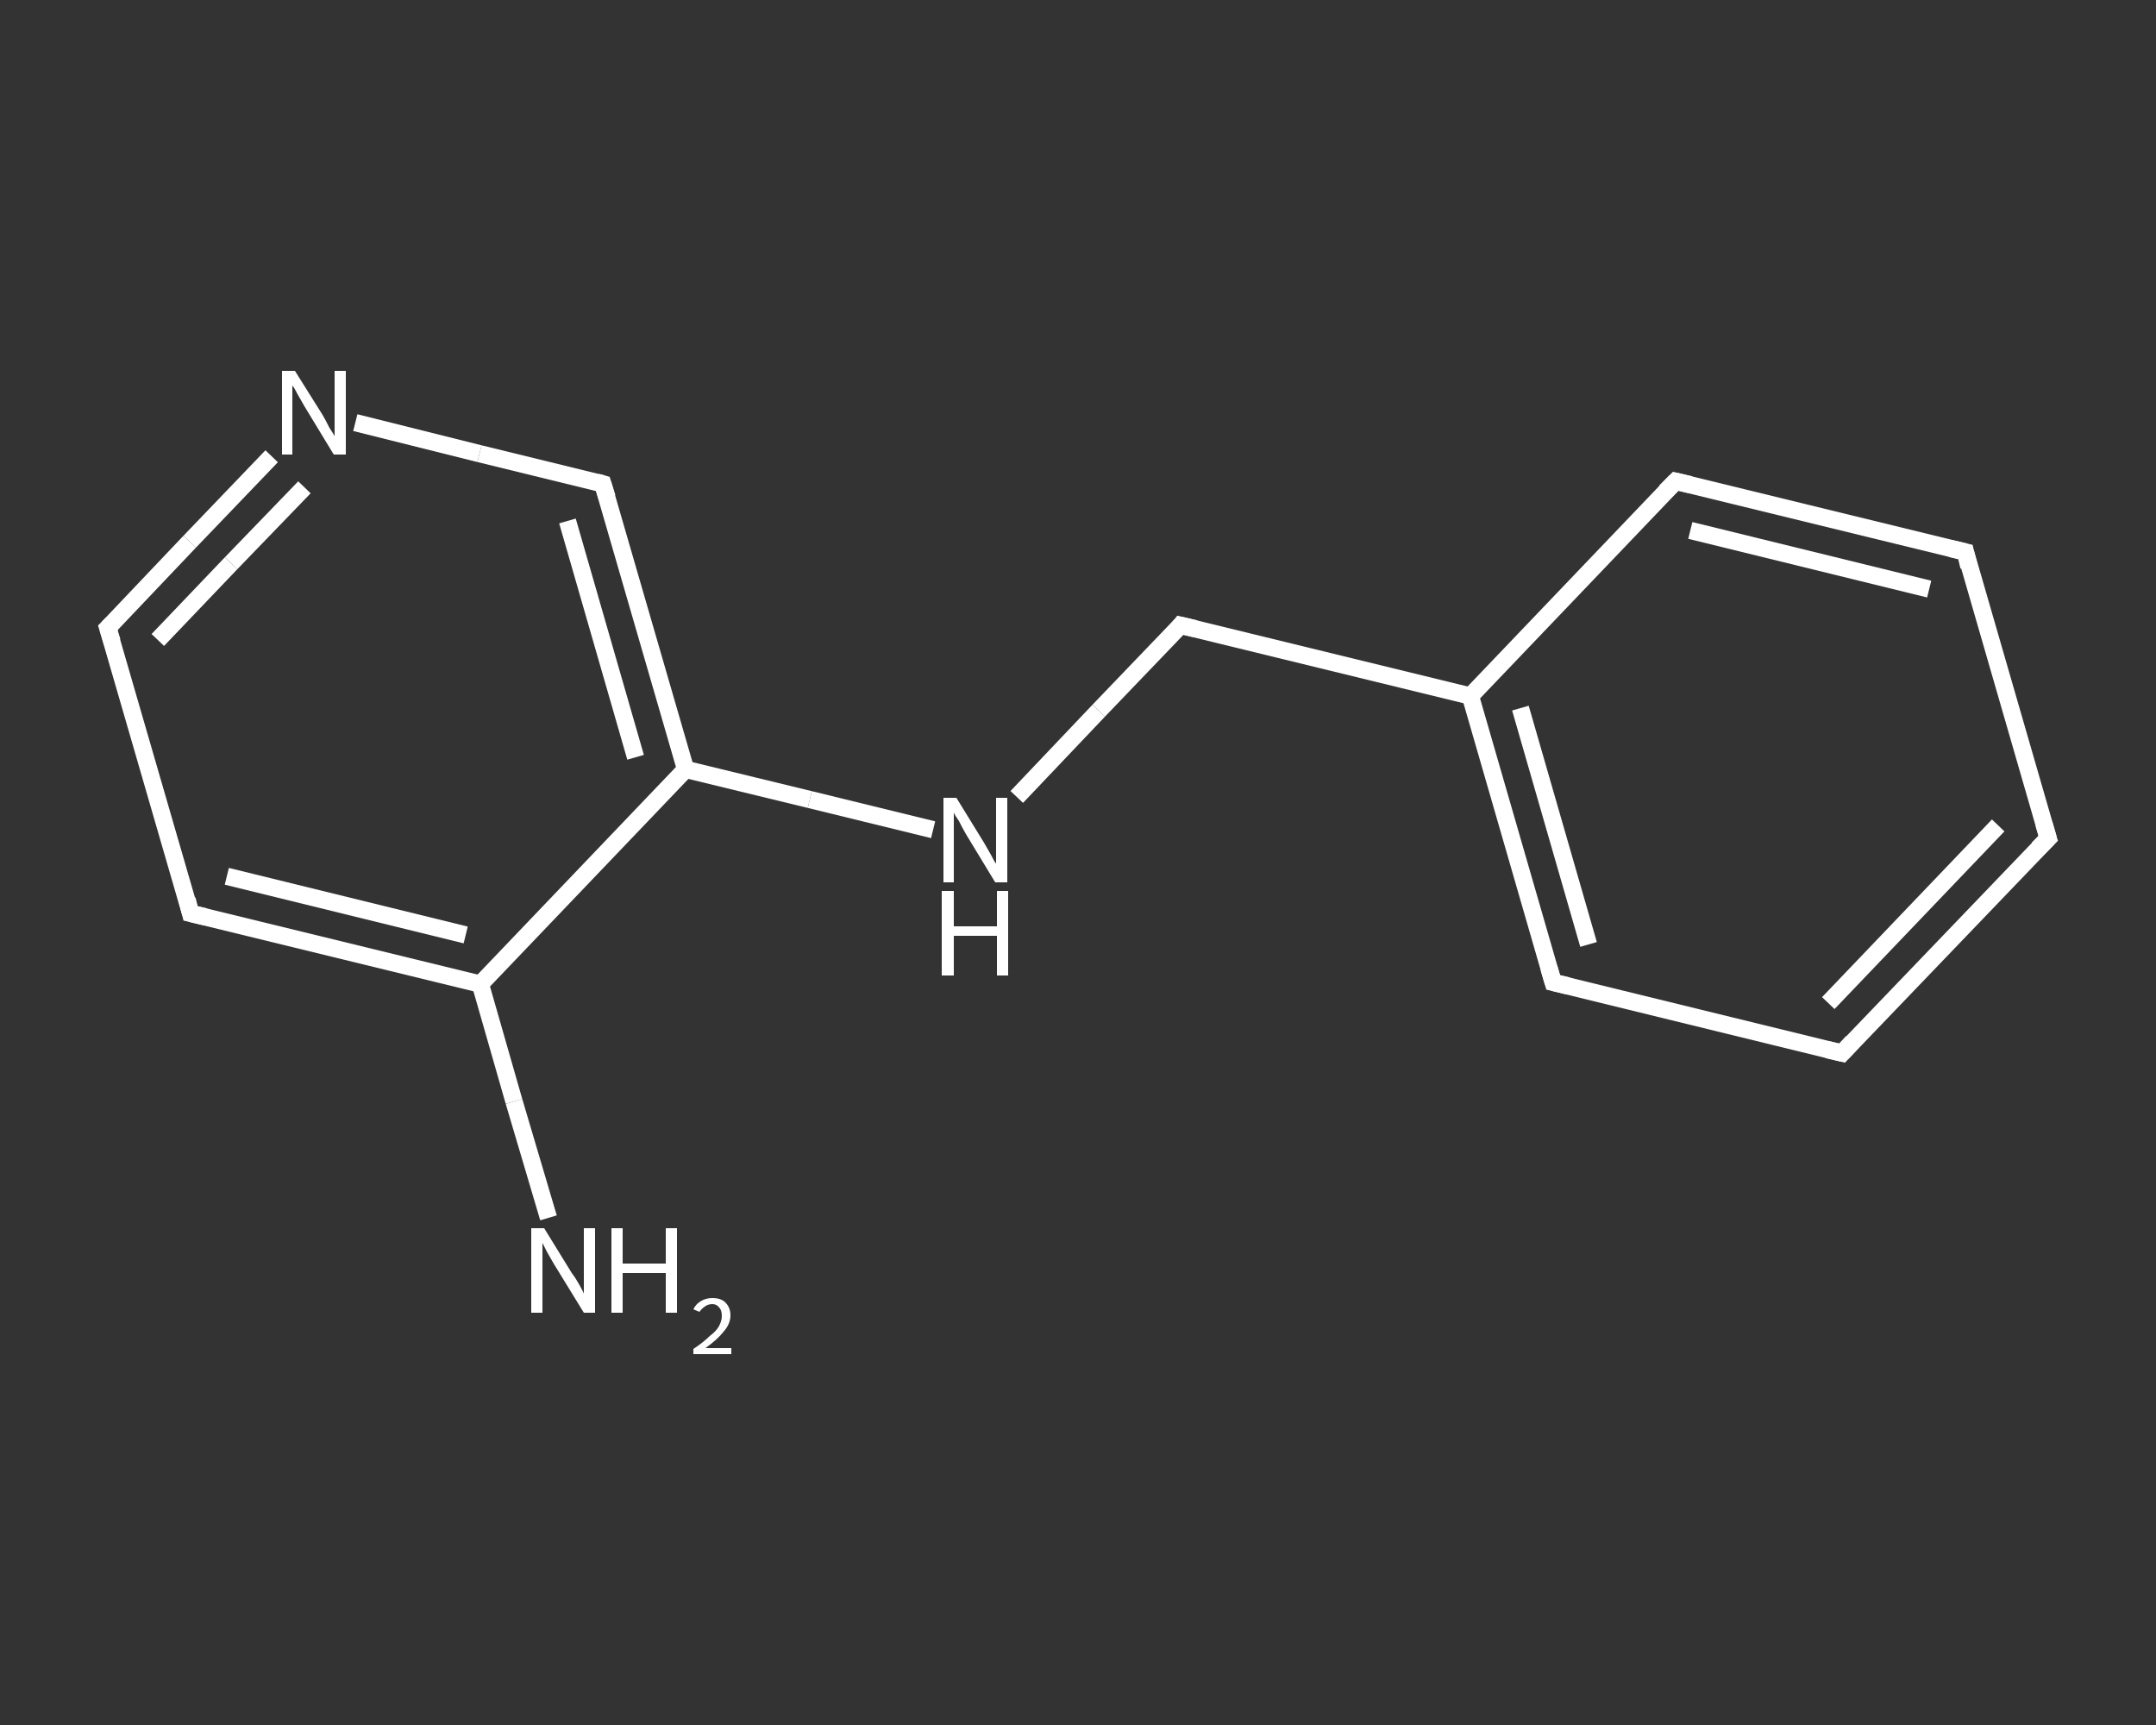 <?xml version='1.0' encoding='iso-8859-1'?>
<svg version='1.1' baseProfile='full'
              xmlns='http://www.w3.org/2000/svg'
                      xmlns:rdkit='http://www.rdkit.org/xml'
                      xmlns:xlink='http://www.w3.org/1999/xlink'
                  xml:space='preserve'
width='250px' height='200px' viewBox='0 0 250 200'>
<rect x="0" y="0" width="250" height="200" fill="#333333" stroke="none"/>
<!-- END OF HEADER -->
<rect style='opacity:1.0;fill:transparent;stroke:none' width='250.0' height='200.0' x='0.0' y='0.0'> </rect>
<path class='bond-0 atom-0 atom-1' d='M 63.6,141.2 L 59.6,127.7' style='fill:none;fill-rule:evenodd;stroke:#FFFFFF;stroke-width:2.0px;stroke-linecap:butt;stroke-linejoin:miter;stroke-opacity:1' />
<path class='bond-0 atom-0 atom-1' d='M 59.6,127.7 L 55.7,114.1' style='fill:none;fill-rule:evenodd;stroke:#FFFFFF;stroke-width:2.0px;stroke-linecap:butt;stroke-linejoin:miter;stroke-opacity:1' />
<path class='bond-1 atom-1 atom-2' d='M 55.7,114.1 L 22.1,105.9' style='fill:none;fill-rule:evenodd;stroke:#FFFFFF;stroke-width:2.0px;stroke-linecap:butt;stroke-linejoin:miter;stroke-opacity:1' />
<path class='bond-1 atom-1 atom-2' d='M 54.0,108.4 L 26.3,101.6' style='fill:none;fill-rule:evenodd;stroke:#FFFFFF;stroke-width:2.0px;stroke-linecap:butt;stroke-linejoin:miter;stroke-opacity:1' />
<path class='bond-2 atom-2 atom-3' d='M 22.1,105.9 L 12.5,72.8' style='fill:none;fill-rule:evenodd;stroke:#FFFFFF;stroke-width:2.0px;stroke-linecap:butt;stroke-linejoin:miter;stroke-opacity:1' />
<path class='bond-3 atom-3 atom-4' d='M 12.5,72.8 L 22.0,62.8' style='fill:none;fill-rule:evenodd;stroke:#FFFFFF;stroke-width:2.0px;stroke-linecap:butt;stroke-linejoin:miter;stroke-opacity:1' />
<path class='bond-3 atom-3 atom-4' d='M 22.0,62.8 L 31.5,52.9' style='fill:none;fill-rule:evenodd;stroke:#FFFFFF;stroke-width:2.0px;stroke-linecap:butt;stroke-linejoin:miter;stroke-opacity:1' />
<path class='bond-3 atom-3 atom-4' d='M 18.3,74.2 L 26.8,65.3' style='fill:none;fill-rule:evenodd;stroke:#FFFFFF;stroke-width:2.0px;stroke-linecap:butt;stroke-linejoin:miter;stroke-opacity:1' />
<path class='bond-3 atom-3 atom-4' d='M 26.8,65.3 L 35.3,56.5' style='fill:none;fill-rule:evenodd;stroke:#FFFFFF;stroke-width:2.0px;stroke-linecap:butt;stroke-linejoin:miter;stroke-opacity:1' />
<path class='bond-4 atom-4 atom-5' d='M 41.2,49.0 L 55.6,52.6' style='fill:none;fill-rule:evenodd;stroke:#FFFFFF;stroke-width:2.0px;stroke-linecap:butt;stroke-linejoin:miter;stroke-opacity:1' />
<path class='bond-4 atom-4 atom-5' d='M 55.6,52.6 L 69.9,56.1' style='fill:none;fill-rule:evenodd;stroke:#FFFFFF;stroke-width:2.0px;stroke-linecap:butt;stroke-linejoin:miter;stroke-opacity:1' />
<path class='bond-5 atom-5 atom-6' d='M 69.9,56.1 L 79.5,89.2' style='fill:none;fill-rule:evenodd;stroke:#FFFFFF;stroke-width:2.0px;stroke-linecap:butt;stroke-linejoin:miter;stroke-opacity:1' />
<path class='bond-5 atom-5 atom-6' d='M 65.8,60.4 L 73.7,87.8' style='fill:none;fill-rule:evenodd;stroke:#FFFFFF;stroke-width:2.0px;stroke-linecap:butt;stroke-linejoin:miter;stroke-opacity:1' />
<path class='bond-6 atom-6 atom-7' d='M 79.5,89.2 L 93.9,92.7' style='fill:none;fill-rule:evenodd;stroke:#FFFFFF;stroke-width:2.0px;stroke-linecap:butt;stroke-linejoin:miter;stroke-opacity:1' />
<path class='bond-6 atom-6 atom-7' d='M 93.9,92.7 L 108.2,96.2' style='fill:none;fill-rule:evenodd;stroke:#FFFFFF;stroke-width:2.0px;stroke-linecap:butt;stroke-linejoin:miter;stroke-opacity:1' />
<path class='bond-7 atom-7 atom-8' d='M 117.9,92.4 L 127.4,82.4' style='fill:none;fill-rule:evenodd;stroke:#FFFFFF;stroke-width:2.0px;stroke-linecap:butt;stroke-linejoin:miter;stroke-opacity:1' />
<path class='bond-7 atom-7 atom-8' d='M 127.4,82.4 L 136.9,72.5' style='fill:none;fill-rule:evenodd;stroke:#FFFFFF;stroke-width:2.0px;stroke-linecap:butt;stroke-linejoin:miter;stroke-opacity:1' />
<path class='bond-8 atom-8 atom-9' d='M 136.9,72.5 L 170.5,80.7' style='fill:none;fill-rule:evenodd;stroke:#FFFFFF;stroke-width:2.0px;stroke-linecap:butt;stroke-linejoin:miter;stroke-opacity:1' />
<path class='bond-9 atom-9 atom-10' d='M 170.5,80.7 L 180.1,113.9' style='fill:none;fill-rule:evenodd;stroke:#FFFFFF;stroke-width:2.0px;stroke-linecap:butt;stroke-linejoin:miter;stroke-opacity:1' />
<path class='bond-9 atom-9 atom-10' d='M 176.3,82.1 L 184.2,109.5' style='fill:none;fill-rule:evenodd;stroke:#FFFFFF;stroke-width:2.0px;stroke-linecap:butt;stroke-linejoin:miter;stroke-opacity:1' />
<path class='bond-10 atom-10 atom-11' d='M 180.1,113.9 L 213.6,122.1' style='fill:none;fill-rule:evenodd;stroke:#FFFFFF;stroke-width:2.0px;stroke-linecap:butt;stroke-linejoin:miter;stroke-opacity:1' />
<path class='bond-11 atom-11 atom-12' d='M 213.6,122.1 L 237.5,97.2' style='fill:none;fill-rule:evenodd;stroke:#FFFFFF;stroke-width:2.0px;stroke-linecap:butt;stroke-linejoin:miter;stroke-opacity:1' />
<path class='bond-11 atom-11 atom-12' d='M 212.0,116.3 L 231.7,95.7' style='fill:none;fill-rule:evenodd;stroke:#FFFFFF;stroke-width:2.0px;stroke-linecap:butt;stroke-linejoin:miter;stroke-opacity:1' />
<path class='bond-12 atom-12 atom-13' d='M 237.5,97.2 L 227.9,64.0' style='fill:none;fill-rule:evenodd;stroke:#FFFFFF;stroke-width:2.0px;stroke-linecap:butt;stroke-linejoin:miter;stroke-opacity:1' />
<path class='bond-13 atom-13 atom-14' d='M 227.9,64.0 L 194.3,55.8' style='fill:none;fill-rule:evenodd;stroke:#FFFFFF;stroke-width:2.0px;stroke-linecap:butt;stroke-linejoin:miter;stroke-opacity:1' />
<path class='bond-13 atom-13 atom-14' d='M 223.7,68.3 L 196.0,61.5' style='fill:none;fill-rule:evenodd;stroke:#FFFFFF;stroke-width:2.0px;stroke-linecap:butt;stroke-linejoin:miter;stroke-opacity:1' />
<path class='bond-14 atom-6 atom-1' d='M 79.5,89.2 L 55.7,114.1' style='fill:none;fill-rule:evenodd;stroke:#FFFFFF;stroke-width:2.0px;stroke-linecap:butt;stroke-linejoin:miter;stroke-opacity:1' />
<path class='bond-15 atom-14 atom-9' d='M 194.3,55.8 L 170.5,80.7' style='fill:none;fill-rule:evenodd;stroke:#FFFFFF;stroke-width:2.0px;stroke-linecap:butt;stroke-linejoin:miter;stroke-opacity:1' />
<path d='M 23.8,106.3 L 22.1,105.9 L 21.7,104.3' style='fill:none;stroke:#FFFFFF;stroke-width:2.0px;stroke-linecap:butt;stroke-linejoin:miter;stroke-opacity:1;' />
<path d='M 13.0,74.4 L 12.5,72.8 L 13.0,72.3' style='fill:none;stroke:#FFFFFF;stroke-width:2.0px;stroke-linecap:butt;stroke-linejoin:miter;stroke-opacity:1;' />
<path d='M 69.2,55.9 L 69.9,56.1 L 70.4,57.7' style='fill:none;stroke:#FFFFFF;stroke-width:2.0px;stroke-linecap:butt;stroke-linejoin:miter;stroke-opacity:1;' />
<path d='M 136.5,73.0 L 136.9,72.5 L 138.6,72.9' style='fill:none;stroke:#FFFFFF;stroke-width:2.0px;stroke-linecap:butt;stroke-linejoin:miter;stroke-opacity:1;' />
<path d='M 179.6,112.2 L 180.1,113.9 L 181.8,114.3' style='fill:none;stroke:#FFFFFF;stroke-width:2.0px;stroke-linecap:butt;stroke-linejoin:miter;stroke-opacity:1;' />
<path d='M 211.9,121.7 L 213.6,122.1 L 214.8,120.8' style='fill:none;stroke:#FFFFFF;stroke-width:2.0px;stroke-linecap:butt;stroke-linejoin:miter;stroke-opacity:1;' />
<path d='M 236.3,98.4 L 237.5,97.2 L 237.0,95.5' style='fill:none;stroke:#FFFFFF;stroke-width:2.0px;stroke-linecap:butt;stroke-linejoin:miter;stroke-opacity:1;' />
<path d='M 228.3,65.7 L 227.9,64.0 L 226.2,63.6' style='fill:none;stroke:#FFFFFF;stroke-width:2.0px;stroke-linecap:butt;stroke-linejoin:miter;stroke-opacity:1;' />
<path d='M 196.0,56.2 L 194.3,55.8 L 193.1,57.0' style='fill:none;stroke:#FFFFFF;stroke-width:2.0px;stroke-linecap:butt;stroke-linejoin:miter;stroke-opacity:1;' />
<path class='atom-0' d='M 63.1 142.4
L 66.3 147.6
Q 66.7 148.1, 67.2 149.0
Q 67.7 149.9, 67.7 150.0
L 67.7 142.4
L 69.0 142.4
L 69.0 152.2
L 67.7 152.2
L 64.2 146.5
Q 63.8 145.8, 63.4 145.1
Q 63.0 144.3, 62.9 144.1
L 62.9 152.2
L 61.6 152.2
L 61.6 142.4
L 63.1 142.4
' fill='#FFFFFF'/>
<path class='atom-0' d='M 70.9 142.4
L 72.2 142.4
L 72.2 146.5
L 77.2 146.5
L 77.2 142.4
L 78.5 142.4
L 78.5 152.2
L 77.2 152.2
L 77.2 147.6
L 72.2 147.6
L 72.2 152.2
L 70.9 152.2
L 70.9 142.4
' fill='#FFFFFF'/>
<path class='atom-0' d='M 80.4 151.8
Q 80.7 151.2, 81.2 150.9
Q 81.8 150.5, 82.6 150.5
Q 83.6 150.5, 84.1 151.0
Q 84.7 151.6, 84.7 152.5
Q 84.7 153.5, 83.9 154.4
Q 83.2 155.3, 81.8 156.3
L 84.8 156.3
L 84.8 157.0
L 80.4 157.0
L 80.4 156.4
Q 81.6 155.6, 82.3 154.9
Q 83.1 154.3, 83.4 153.7
Q 83.7 153.1, 83.7 152.6
Q 83.7 151.9, 83.4 151.6
Q 83.1 151.2, 82.6 151.2
Q 82.1 151.2, 81.7 151.5
Q 81.4 151.7, 81.1 152.1
L 80.4 151.8
' fill='#FFFFFF'/>
<path class='atom-4' d='M 34.2 43.0
L 37.4 48.1
Q 37.7 48.6, 38.2 49.6
Q 38.8 50.5, 38.8 50.6
L 38.8 43.0
L 40.1 43.0
L 40.1 52.7
L 38.7 52.7
L 35.3 47.1
Q 34.9 46.4, 34.5 45.7
Q 34.1 44.9, 33.9 44.7
L 33.9 52.7
L 32.7 52.7
L 32.7 43.0
L 34.2 43.0
' fill='#FFFFFF'/>
<path class='atom-7' d='M 110.9 92.5
L 114.1 97.7
Q 114.4 98.2, 114.9 99.1
Q 115.4 100.1, 115.5 100.1
L 115.5 92.5
L 116.8 92.5
L 116.8 102.3
L 115.4 102.3
L 112.0 96.7
Q 111.6 96.0, 111.2 95.2
Q 110.7 94.5, 110.6 94.2
L 110.6 102.3
L 109.4 102.3
L 109.4 92.5
L 110.9 92.5
' fill='#FFFFFF'/>
<path class='atom-7' d='M 109.2 103.3
L 110.6 103.3
L 110.6 107.4
L 115.6 107.4
L 115.6 103.3
L 116.9 103.3
L 116.9 113.1
L 115.6 113.1
L 115.6 108.5
L 110.6 108.5
L 110.6 113.1
L 109.2 113.1
L 109.2 103.3
' fill='#FFFFFF'/>
</svg>

